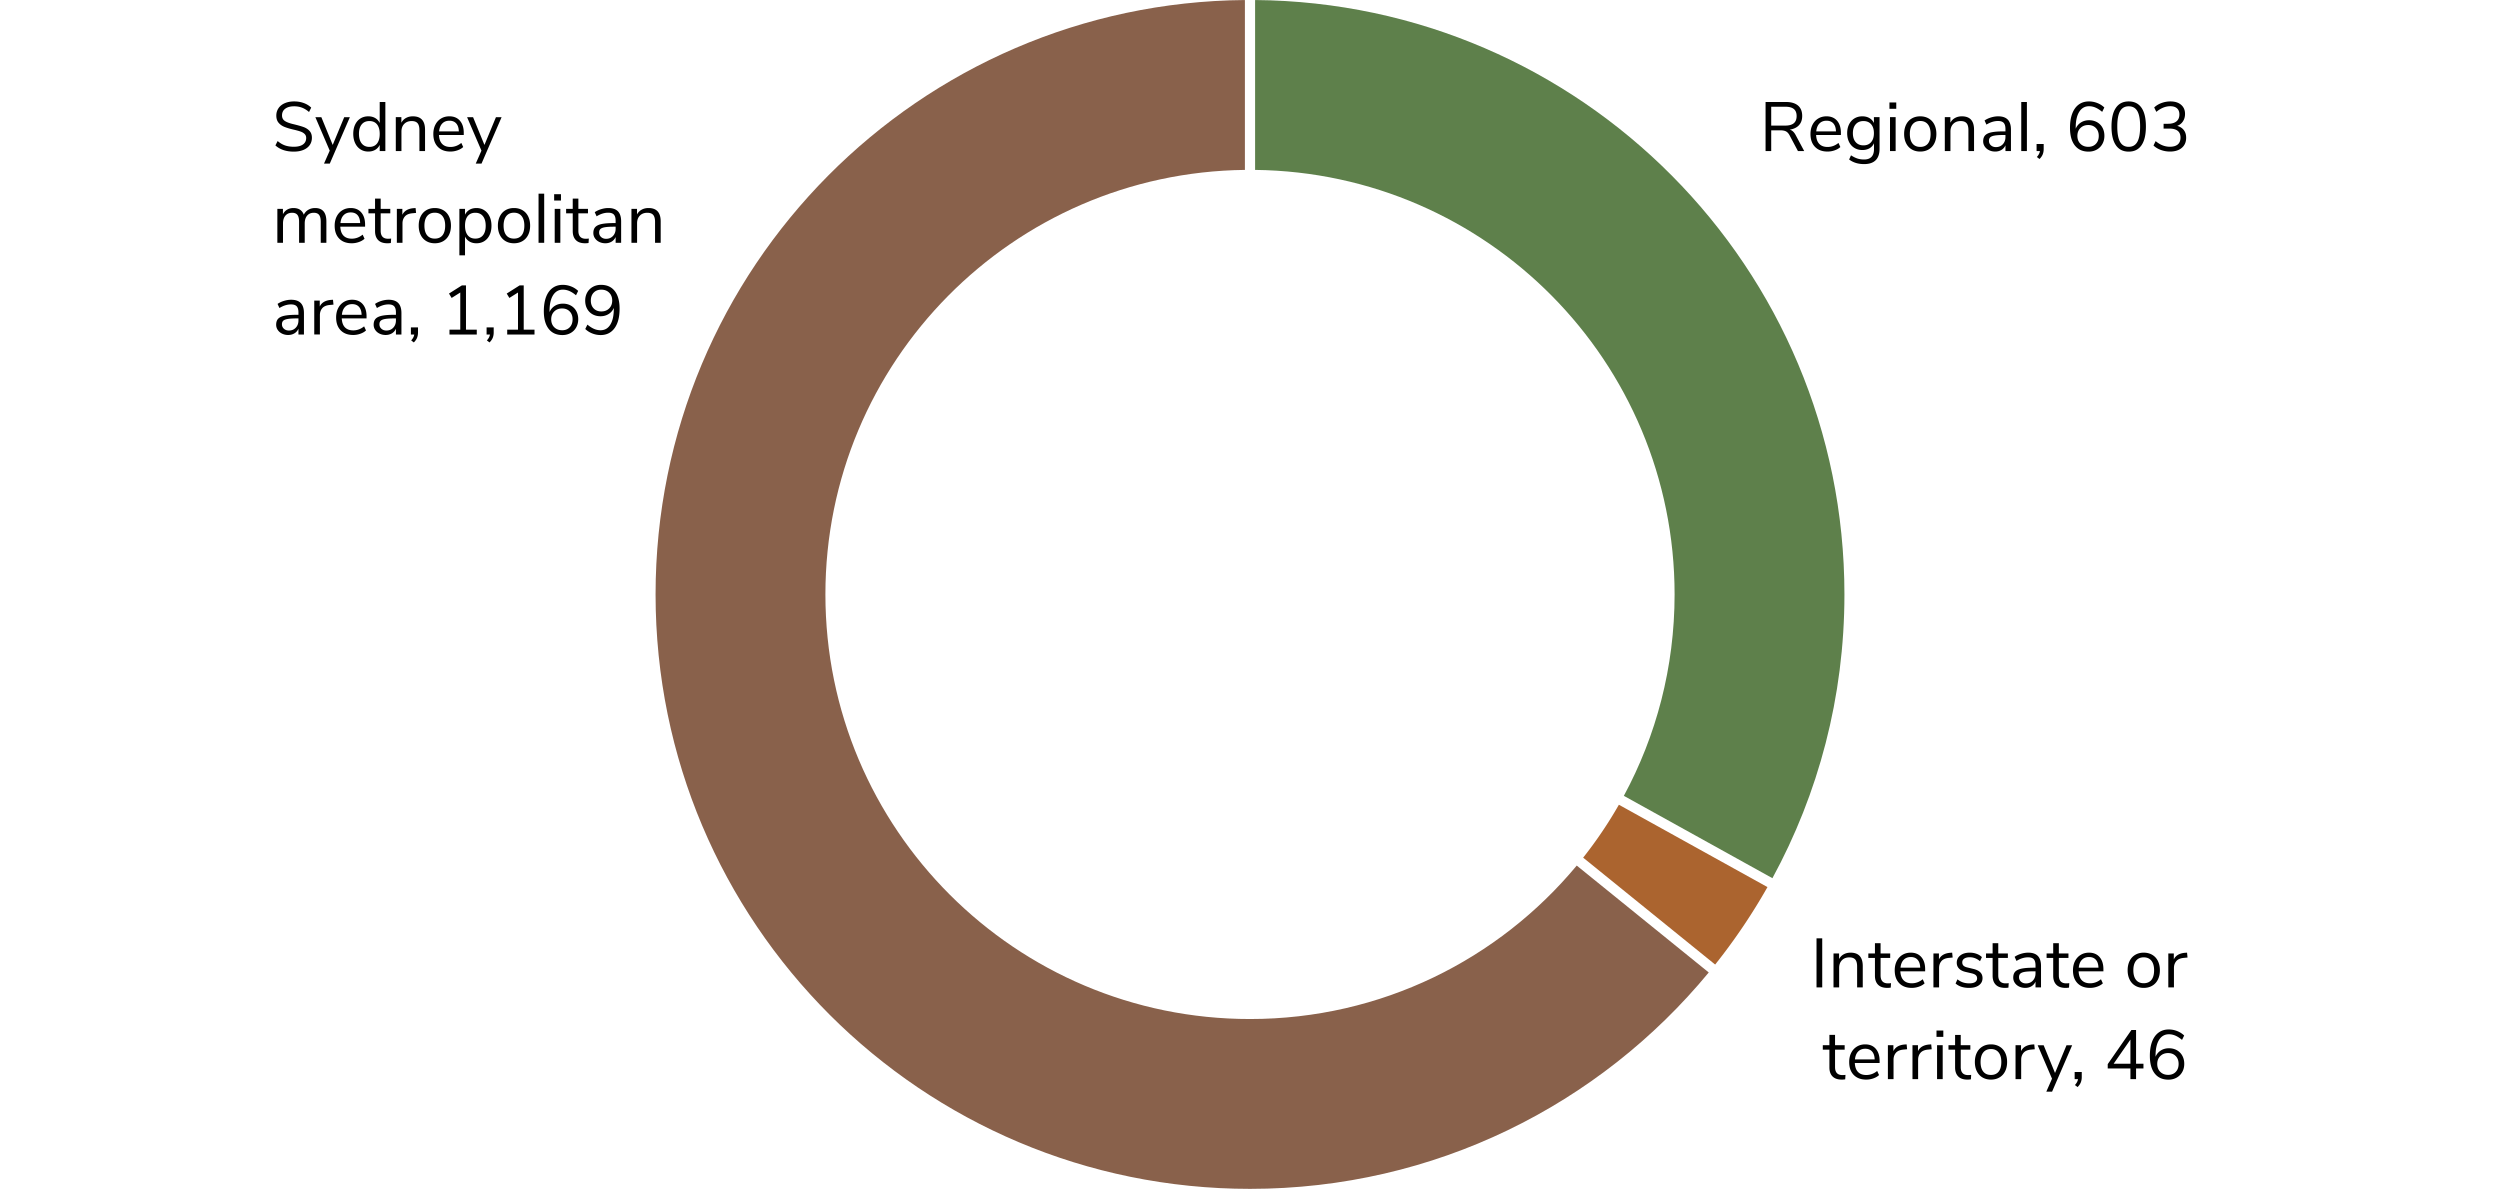 <svg xmlns="http://www.w3.org/2000/svg" viewBox="0 0 1472 700"><path fill="#89614b" d="M928.383 509.649C882.526 564.848 813.371 600 736 600c-138.071 0-250-111.929-250-250 0-137.068 110.313-248.352 247-249.962V.019C541.082 1.631 386 157.702 386 350c0 193.3 156.7 350 350 350 108.75 0 205.916-49.599 270.11-127.409l-77.727-62.942Z"/><path fill="#ab642f" d="M953.205 473.829a250.571 250.571 0 0 1-21.044 31.16l77.723 62.939a350.723 350.723 0 0 0 30.802-45.608l-87.48-48.491Z"/><path fill="#5e804b" d="M739 100.038C875.687 101.648 986 212.932 986 350c0 42.916-10.828 83.297-29.882 118.583l87.48 48.49C1070.626 467.423 1086 410.51 1086 350 1086 157.702 930.918 1.631 739 .019v100.019Z"/><path d="M1069.567 552.477h3.363v28.904h-3.363v-28.904Zm27.224 16.358v12.546h-3.32V569.04c0-1.858-.364-3.212-1.087-4.06-.725-.846-1.88-1.27-3.465-1.27-1.831 0-3.294.56-4.387 1.68-1.094 1.122-1.64 2.64-1.64 4.551v11.44h-3.32v-19.967h3.28v3.28c.656-1.23 1.57-2.167 2.747-2.81 1.174-.64 2.513-.962 4.017-.962 4.783 0 7.175 2.639 7.175 7.913Zm16.646 10.045-.165 2.624c-.628.11-1.311.164-2.05.164-2.405 0-4.216-.629-5.432-1.887-1.216-1.256-1.824-3.006-1.824-5.248v-10.495h-3.895v-2.624h3.895v-6.068h3.321v6.068h5.658v2.624h-5.658v10.25c0 3.144 1.448 4.715 4.346 4.715.6 0 1.202-.041 1.804-.123Zm20.09-6.97h-14.596c.109 2.323.738 4.08 1.885 5.268 1.149 1.19 2.775 1.784 4.88 1.784 2.323 0 4.454-.792 6.396-2.378l1.107 2.419c-.875.82-1.996 1.47-3.362 1.947-1.367.478-2.76.718-4.182.718-3.116 0-5.57-.916-7.36-2.747s-2.685-4.36-2.685-7.585c0-2.05.396-3.86 1.189-5.433.793-1.571 1.906-2.794 3.342-3.669 1.434-.875 3.067-1.312 4.899-1.312 2.65 0 4.729.868 6.231 2.603 1.503 1.737 2.256 4.121 2.256 7.155v1.23Zm-12.65-6.765c-1.05 1.093-1.673 2.638-1.864 4.632h11.603c-.055-2.021-.56-3.572-1.517-4.652s-2.296-1.62-4.018-1.62c-1.75 0-3.15.547-4.203 1.64Zm28.845-1.353-2.174.205c-2.05.191-3.532.834-4.448 1.927-.916 1.094-1.373 2.447-1.373 4.058v11.399h-3.322v-19.967h3.24v3.484c1.12-2.322 3.32-3.62 6.6-3.894l1.19-.082.287 2.87Zm1.722 15.293 1.107-2.46c1.066.848 2.152 1.455 3.26 1.824 1.106.37 2.357.554 3.75.554 1.477 0 2.604-.253 3.383-.759s1.17-1.236 1.17-2.193c0-.793-.261-1.421-.78-1.886-.52-.465-1.38-.833-2.583-1.107l-3.362-.779c-1.696-.383-2.993-1.039-3.895-1.968-.902-.93-1.353-2.077-1.353-3.444 0-1.777.697-3.212 2.09-4.305 1.395-1.093 3.253-1.64 5.577-1.64 1.394 0 2.72.225 3.977.676 1.257.45 2.31 1.101 3.156 1.948l-1.106 2.419c-1.832-1.559-3.84-2.337-6.027-2.337-1.394 0-2.48.267-3.26.8-.778.533-1.168 1.277-1.168 2.234 0 .793.24 1.428.718 1.906.477.479 1.25.84 2.316 1.086l3.402.82c1.86.438 3.24 1.102 4.142 1.989.902.889 1.353 2.044 1.353 3.465 0 1.75-.705 3.143-2.112 4.181-1.408 1.04-3.328 1.559-5.76 1.559-3.362 0-6.027-.861-7.995-2.583Zm31.283-.205-.165 2.624c-.628.11-1.311.164-2.05.164-2.405 0-4.216-.629-5.432-1.887-1.216-1.256-1.824-3.006-1.824-5.248v-10.495h-3.895v-2.624h3.895v-6.068h3.321v6.068h5.658v2.624h-5.658v10.25c0 3.144 1.448 4.715 4.346 4.715.6 0 1.202-.041 1.804-.123Zm17.159-16.01c1.243 1.298 1.865 3.273 1.865 5.924v12.587h-3.24v-3.402c-.519 1.174-1.31 2.083-2.377 2.726-1.066.642-2.296.963-3.69.963-1.285 0-2.467-.26-3.547-.78-1.08-.518-1.934-1.242-2.562-2.172a5.367 5.367 0 0 1-.943-3.075c0-1.502.382-2.672 1.148-3.506.765-.833 2.023-1.435 3.772-1.803 1.749-.37 4.182-.555 7.298-.555h.902v-1.352c0-1.667-.342-2.876-1.025-3.628-.683-.752-1.79-1.128-3.321-1.128-2.296 0-4.58.71-6.847 2.132l-1.107-2.42c1.038-.736 2.289-1.332 3.752-1.783 1.462-.45 2.876-.676 4.243-.676 2.542 0 4.435.65 5.679 1.947Zm-2.952 14.513c1.051-1.107 1.578-2.534 1.578-4.284v-1.189h-.739c-2.405 0-4.236.102-5.493.307-1.258.205-2.153.548-2.685 1.025-.533.479-.8 1.183-.8 2.112 0 1.066.39 1.947 1.169 2.644.778.697 1.756 1.046 2.93 1.046 1.641 0 2.987-.554 4.04-1.661Zm21.462 1.497-.164 2.624c-.628.11-1.311.164-2.05.164-2.405 0-4.216-.629-5.432-1.887-1.216-1.256-1.824-3.006-1.824-5.248v-10.495h-3.895v-2.624h3.895v-6.068h3.321v6.068h5.658v2.624h-5.658v10.25c0 3.144 1.448 4.715 4.346 4.715.6 0 1.202-.041 1.803-.123Zm20.09-6.97h-14.595c.108 2.323.737 4.08 1.885 5.268 1.149 1.19 2.774 1.784 4.88 1.784 2.323 0 4.454-.792 6.396-2.378l1.106 2.419c-.875.82-1.995 1.47-3.362 1.947-1.366.478-2.76.718-4.182.718-3.116 0-5.57-.916-7.36-2.747s-2.685-4.36-2.685-7.585c0-2.05.396-3.86 1.19-5.433.792-1.571 1.906-2.794 3.34-3.669 1.436-.875 3.069-1.312 4.9-1.312 2.651 0 4.729.868 6.232 2.603 1.503 1.737 2.255 4.121 2.255 7.155v1.23Zm-12.648-6.765c-1.053 1.093-1.675 2.638-1.865 4.632h11.602c-.054-2.021-.56-3.572-1.516-4.652-.957-1.08-2.296-1.62-4.019-1.62-1.749 0-3.15.547-4.202 1.64Zm31.405 15.251c-1.434-.846-2.542-2.056-3.32-3.627-.78-1.572-1.17-3.396-1.17-5.474 0-2.077.39-3.901 1.17-5.474.778-1.571 1.886-2.78 3.32-3.628 1.436-.847 3.096-1.271 4.982-1.271 1.886 0 3.552.424 5.002 1.271s2.562 2.057 3.341 3.628c.78 1.573 1.17 3.397 1.17 5.474 0 2.078-.39 3.902-1.17 5.474s-1.892 2.78-3.341 3.627c-1.45.848-3.116 1.272-5.002 1.272-1.886 0-3.546-.424-4.982-1.272Zm9.513-3.423c1.052-1.297 1.578-3.19 1.578-5.678 0-2.433-.533-4.312-1.599-5.638-1.066-1.325-2.57-1.988-4.51-1.988s-3.444.663-4.51 1.988c-1.067 1.326-1.599 3.205-1.599 5.638 0 2.46.526 4.346 1.578 5.658 1.052 1.312 2.563 1.968 4.53 1.968 1.97 0 3.48-.65 4.532-1.948Zm21.258-13.181-2.173.205c-2.05.191-3.533.834-4.448 1.927-.916 1.094-1.374 2.447-1.374 4.058v11.399h-3.32v-19.967h3.238v3.484c1.12-2.322 3.32-3.62 6.601-3.894l1.189-.082.287 2.87Zm-201.39 69.088-.164 2.624c-.629.11-1.312.164-2.05.164-2.405 0-4.217-.629-5.432-1.887-1.216-1.256-1.825-3.006-1.825-5.248v-10.495h-3.894v-2.624h3.894v-6.068h3.322v6.068h5.658v2.624h-5.658v10.25c0 3.144 1.448 4.715 4.345 4.715.6 0 1.202-.041 1.804-.123Zm20.09-6.97h-14.596c.11 2.323.738 4.08 1.886 5.268 1.148 1.19 2.774 1.784 4.88 1.784 2.322 0 4.454-.792 6.395-2.378l1.108 2.419c-.875.82-1.996 1.47-3.363 1.947-1.367.478-2.76.718-4.181.718-3.116 0-5.57-.916-7.36-2.747s-2.685-4.36-2.685-7.585c0-2.05.395-3.86 1.188-5.433.793-1.571 1.907-2.794 3.342-3.669s3.068-1.312 4.9-1.312c2.65 0 4.728.868 6.231 2.603 1.503 1.737 2.256 4.121 2.256 7.155v1.23Zm-12.649-6.765c-1.051 1.093-1.673 2.638-1.865 4.632h11.604c-.056-2.021-.56-3.572-1.518-4.652s-2.296-1.62-4.017-1.62c-1.75 0-3.15.547-4.204 1.64Zm28.844-1.353-2.174.205c-2.05.191-3.532.834-4.448 1.927-.916 1.094-1.373 2.447-1.373 4.058v11.399h-3.321v-19.967h3.239v3.484c1.12-2.322 3.32-3.62 6.6-3.894l1.19-.082.287 2.87Zm14.473 0-2.173.205c-2.05.191-3.533.834-4.448 1.927-.916 1.094-1.374 2.447-1.374 4.058v11.399h-3.32v-19.967h3.238v3.484c1.12-2.322 3.321-3.62 6.601-3.894l1.189-.082.287 2.87Zm6.847-11.03v3.732h-4.018v-3.731h4.018Zm-3.69 8.652h3.32v19.967h-3.32v-19.967Zm20.089 17.466-.164 2.624c-.629.11-1.312.164-2.05.164-2.405 0-4.217-.629-5.433-1.887-1.215-1.256-1.824-3.006-1.824-5.248v-10.495h-3.894v-2.624h3.894v-6.068h3.322v6.068h5.658v2.624h-5.658v10.25c0 3.144 1.448 4.715 4.345 4.715.6 0 1.202-.041 1.804-.123Zm6.663 1.516c-1.436-.846-2.542-2.056-3.321-3.627s-1.168-3.396-1.168-5.474c0-2.077.388-3.901 1.168-5.474.779-1.571 1.885-2.78 3.321-3.628 1.435-.847 3.096-1.271 4.981-1.271s3.553.424 5.002 1.271c1.449.848 2.563 2.057 3.342 3.628.779 1.573 1.168 3.397 1.168 5.474 0 2.078-.39 3.902-1.168 5.474-.78 1.57-1.893 2.78-3.342 3.627-1.449.848-3.116 1.272-5.002 1.272s-3.546-.424-4.981-1.272Zm9.512-3.423c1.051-1.297 1.578-3.19 1.578-5.678 0-2.433-.532-4.312-1.599-5.638-1.066-1.325-2.57-1.988-4.51-1.988s-3.444.663-4.51 1.988c-1.066 1.326-1.599 3.205-1.599 5.638 0 2.46.526 4.346 1.58 5.658 1.05 1.312 2.562 1.968 4.53 1.968s3.477-.65 4.53-1.948Zm21.259-13.181-2.174.205c-2.05.191-3.533.834-4.449 1.927-.916 1.094-1.373 2.447-1.373 4.058v11.399h-3.32v-19.967h3.238v3.484c1.12-2.322 3.32-3.62 6.601-3.894l1.19-.082.287 2.87Zm22.016-2.337-11.808 27.306h-3.403l3.362-7.626-8.446-19.68h3.526l6.683 16.318 6.765-16.318h3.321Zm5.658 15.744v2.951c0 1.149-.184 2.194-.553 3.137s-1.005 1.865-1.907 2.768l-1.558-1.19c1.066-1.175 1.667-2.336 1.803-3.484h-1.967v-4.182h4.182Zm36.326-2.092h-4.347v6.274h-3.32v-6.274h-13.367v-2.54l13.94-20.09h2.747v19.843h4.347v2.787Zm-7.667-2.787v-14.227l-9.881 14.227h9.88Zm27.346-7.955a8.11 8.11 0 0 1 3.197 3.24c.766 1.394 1.149 2.993 1.149 4.797 0 1.777-.397 3.375-1.19 4.797s-1.899 2.529-3.32 3.32c-1.422.794-3.02 1.19-4.797 1.19-3.499 0-6.198-1.216-8.097-3.648-1.9-2.434-2.85-5.905-2.85-10.415 0-3.252.443-6.04 1.332-8.365.889-2.322 2.166-4.092 3.834-5.308 1.667-1.217 3.662-1.825 5.986-1.825 1.666 0 3.293.307 4.88.922a12.585 12.585 0 0 1 4.18 2.645l-1.27 2.583c-1.367-1.148-2.672-1.988-3.916-2.522a9.545 9.545 0 0 0-3.793-.8c-2.487 0-4.42 1.102-5.8 3.301-1.381 2.202-2.07 5.31-2.07 9.328v.615a7.766 7.766 0 0 1 3.033-3.65c1.394-.901 3.006-1.352 4.837-1.352 1.75 0 3.308.384 4.675 1.147Zm-.656 12.752c1.12-1.176 1.68-2.733 1.68-4.674 0-1.914-.567-3.458-1.7-4.632-1.135-1.176-2.631-1.764-4.49-1.764-1.887 0-3.424.595-4.613 1.783-1.189 1.19-1.783 2.727-1.783 4.613 0 1.913.594 3.464 1.783 4.653 1.19 1.19 2.74 1.784 4.654 1.784 1.859 0 3.348-.587 4.469-1.763ZM1062.322 88.952h-3.69l-4.92-9.266c-.602-1.12-1.306-1.892-2.111-2.317-.807-.423-1.907-.635-3.301-.635h-5.411v12.218h-3.322V60.047h11.89c3.144 0 5.542.697 7.195 2.092 1.655 1.393 2.48 3.443 2.48 6.15 0 2.24-.634 4.052-1.905 5.432-1.27 1.38-3.082 2.248-5.433 2.603a4.858 4.858 0 0 1 1.948 1.108c.56.52 1.072 1.215 1.537 2.09l5.043 9.43Zm-11.152-15.006c2.241 0 3.916-.464 5.022-1.393 1.108-.93 1.662-2.338 1.662-4.224 0-1.858-.548-3.24-1.641-4.141-1.093-.902-2.775-1.353-5.043-1.353h-8.281v11.111h8.28Zm32.759 5.534h-14.596c.108 2.325.737 4.08 1.886 5.27 1.148 1.188 2.773 1.783 4.879 1.783 2.323 0 4.455-.793 6.396-2.378l1.107 2.42c-.875.82-1.996 1.469-3.363 1.946-1.366.479-2.76.718-4.181.718-3.117 0-5.57-.915-7.36-2.747-1.79-1.83-2.685-4.36-2.685-7.585 0-2.05.395-3.86 1.19-5.432.791-1.572 1.905-2.795 3.34-3.67 1.436-.874 3.068-1.312 4.9-1.312 2.65 0 4.728.868 6.232 2.604 1.503 1.735 2.255 4.12 2.255 7.154v1.23Zm-12.649-6.763c-1.052 1.093-1.675 2.637-1.865 4.633h11.603c-.055-2.024-.561-3.575-1.517-4.655-.957-1.079-2.296-1.619-4.019-1.619-1.749 0-3.15.547-4.202 1.64Zm35.404-3.732V87.6c0 2.978-.766 5.226-2.296 6.744-1.532 1.517-3.8 2.275-6.806 2.275-3.499 0-6.437-.902-8.815-2.706l1.107-2.46c1.339.875 2.596 1.503 3.772 1.887 1.174.382 2.487.573 3.936.573 1.912 0 3.361-.513 4.346-1.538.984-1.024 1.475-2.521 1.475-4.488V84.36c-.573 1.285-1.455 2.269-2.644 2.953-1.189.683-2.59 1.024-4.202 1.024-1.75 0-3.301-.41-4.654-1.23-1.353-.82-2.405-1.982-3.157-3.485s-1.127-3.24-1.127-5.207.375-3.703 1.127-5.207c.752-1.503 1.804-2.665 3.157-3.485 1.353-.82 2.904-1.23 4.654-1.23 1.585 0 2.965.343 4.14 1.025 1.176.683 2.064 1.654 2.665 2.912v-3.445h3.322Zm-4.961 14.699c1.092-1.272 1.64-3.028 1.64-5.269 0-2.214-.54-3.956-1.62-5.228-1.08-1.271-2.59-1.906-4.53-1.906-1.942 0-3.465.635-4.571 1.906-1.108 1.272-1.662 3.014-1.662 5.228 0 2.241.554 3.997 1.662 5.269 1.106 1.271 2.63 1.906 4.57 1.906 1.914 0 3.417-.635 4.51-1.906Zm14.8-23.35v3.73h-4.017v-3.73h4.017Zm-3.689 8.651h3.32v19.967h-3.32V68.985Zm12.812 18.984c-1.435-.848-2.542-2.057-3.32-3.63-.78-1.571-1.17-3.396-1.17-5.473s.39-3.901 1.17-5.473c.778-1.572 1.885-2.782 3.32-3.63 1.435-.845 3.095-1.27 4.981-1.27 1.887 0 3.553.425 5.002 1.27 1.45.848 2.562 2.058 3.342 3.63.779 1.572 1.169 3.396 1.169 5.473s-.39 3.902-1.17 5.474-1.892 2.781-3.341 3.629-3.115 1.27-5.002 1.27c-1.886 0-3.546-.423-4.981-1.27Zm9.512-3.424c1.052-1.299 1.578-3.191 1.578-5.679 0-2.432-.533-4.311-1.598-5.637-1.067-1.326-2.57-1.989-4.511-1.989s-3.443.663-4.51 1.989c-1.066 1.326-1.598 3.205-1.598 5.637 0 2.46.525 4.346 1.578 5.657 1.051 1.313 2.562 1.97 4.53 1.97 1.969 0 3.478-.65 4.531-1.948Zm27.162-8.139v12.546H1159v-12.34c0-1.86-.362-3.212-1.086-4.06-.725-.847-1.88-1.27-3.465-1.27-1.832 0-3.294.56-4.386 1.68-1.094 1.121-1.641 2.638-1.641 4.552v11.438h-3.32V68.985h3.279v3.28c.656-1.23 1.571-2.165 2.747-2.808 1.175-.643 2.515-.964 4.019-.964 4.782 0 7.174 2.638 7.174 7.913Zm19.865-5.966c1.243 1.3 1.865 3.275 1.865 5.925v12.587h-3.24V85.55c-.519 1.176-1.311 2.085-2.377 2.726-1.066.643-2.296.964-3.69.964-1.285 0-2.468-.26-3.547-.779-1.08-.519-1.934-1.243-2.562-2.173a5.367 5.367 0 0 1-.944-3.075c0-1.503.383-2.671 1.149-3.505.765-.834 2.022-1.436 3.771-1.805s4.183-.552 7.3-.552h.9v-1.354c0-1.667-.341-2.877-1.024-3.629-.683-.75-1.79-1.127-3.321-1.127-2.296 0-4.58.711-6.847 2.132l-1.107-2.419c1.038-.738 2.289-1.332 3.752-1.783 1.462-.451 2.876-.677 4.243-.677 2.542 0 4.434.65 5.679 1.947Zm-2.953 14.515c1.052-1.107 1.579-2.535 1.579-4.285v-1.19h-.739c-2.405 0-4.236.104-5.493.31-1.258.204-2.153.546-2.685 1.023-.534.479-.8 1.183-.8 2.113 0 1.065.39 1.947 1.169 2.644.778.697 1.756 1.045 2.93 1.045 1.641 0 2.987-.553 4.04-1.66Zm10.886-24.908h3.32v28.905h-3.32V60.047Zm13.201 24.723v2.953c0 1.147-.184 2.193-.553 3.136-.37.943-1.004 1.866-1.907 2.767l-1.557-1.189c1.065-1.175 1.667-2.337 1.803-3.485h-1.967V84.77h4.181Zm31.406-12.832a8.113 8.113 0 0 1 3.198 3.238c.765 1.394 1.147 2.993 1.147 4.797 0 1.777-.396 3.377-1.188 4.797-.793 1.421-1.9 2.529-3.321 3.322s-3.021 1.188-4.797 1.188c-3.5 0-6.199-1.216-8.098-3.65-1.9-2.43-2.85-5.903-2.85-10.413 0-3.252.445-6.04 1.333-8.363.888-2.324 2.166-4.094 3.833-5.311 1.667-1.215 3.664-1.824 5.987-1.824a13.4 13.4 0 0 1 4.879.923 12.6 12.6 0 0 1 4.181 2.644l-1.27 2.583c-1.367-1.148-2.672-1.988-3.916-2.521a9.539 9.539 0 0 0-3.792-.8c-2.488 0-4.422 1.1-5.802 3.3s-2.07 5.31-2.07 9.328v.615a7.761 7.761 0 0 1 3.034-3.648c1.393-.903 3.006-1.354 4.838-1.354 1.749 0 3.306.383 4.674 1.148Zm-.657 12.75c1.121-1.174 1.682-2.733 1.682-4.674 0-1.912-.567-3.457-1.702-4.633-1.134-1.175-2.631-1.763-4.49-1.763-1.885 0-3.423.595-4.612 1.784-1.19 1.189-1.783 2.726-1.783 4.612 0 1.914.594 3.465 1.783 4.654 1.189 1.188 2.74 1.783 4.654 1.783 1.858 0 3.347-.588 4.468-1.764Zm11.768.82c-1.722-2.514-2.583-6.177-2.583-10.988 0-4.838.861-8.514 2.583-11.029s4.236-3.772 7.544-3.772c3.307 0 5.822 1.25 7.544 3.752s2.583 6.17 2.583 11.008c0 4.838-.861 8.515-2.583 11.029-1.722 2.515-4.237 3.772-7.544 3.772-3.308 0-5.822-1.257-7.544-3.772Zm12.628-1.968c1.093-1.94 1.64-4.96 1.64-9.061 0-4.127-.54-7.14-1.62-9.04-1.08-1.9-2.78-2.85-5.104-2.85-2.296 0-3.991.958-5.084 2.87-1.094 1.914-1.64 4.92-1.64 9.02s.546 7.12 1.64 9.061c1.093 1.941 2.788 2.911 5.084 2.911s3.99-.97 5.084-2.911Zm27.388-6.908c.902 1.188 1.352 2.685 1.352 4.49 0 2.515-.854 4.495-2.562 5.944s-4.025 2.173-6.95 2.173c-1.859 0-3.649-.313-5.37-.942s-3.172-1.504-4.346-2.625l1.27-2.582c2.624 2.213 5.412 3.32 8.364 3.32 2.05 0 3.609-.457 4.674-1.373 1.067-.916 1.6-2.262 1.6-4.039 0-3.525-2.214-5.289-6.643-5.289h-3.32v-2.828h2.664c2.133 0 3.772-.473 4.92-1.415 1.148-.944 1.723-2.303 1.723-4.08 0-1.558-.465-2.753-1.395-3.587-.929-.834-2.255-1.25-3.977-1.25-2.788 0-5.521 1.106-8.2 3.32l-1.27-2.583c1.175-1.12 2.61-1.995 4.304-2.624a15.076 15.076 0 0 1 5.29-.943c2.624 0 4.708.664 6.252 1.988 1.543 1.326 2.317 3.11 2.317 5.352 0 1.667-.404 3.123-1.21 4.366-.807 1.244-1.934 2.138-3.383 2.685 1.695.492 2.993 1.333 3.896 2.522ZM162.156 85.63l1.312-2.582c1.42 1.203 2.877 2.063 4.367 2.582 1.49.52 3.219.78 5.186.78 2.323 0 4.114-.452 5.372-1.354 1.256-.902 1.885-2.172 1.885-3.813 0-.957-.3-1.735-.902-2.337-.602-.6-1.394-1.079-2.378-1.434-.983-.356-2.31-.725-3.977-1.108-2.242-.52-4.08-1.066-5.514-1.64-1.436-.574-2.598-1.394-3.486-2.46-.888-1.066-1.332-2.46-1.332-4.182 0-1.64.431-3.095 1.291-4.366.862-1.272 2.091-2.256 3.69-2.952 1.6-.697 3.451-1.046 5.557-1.046 1.994 0 3.86.314 5.595.943 1.737.629 3.205 1.531 4.408 2.706l-1.271 2.583c-1.367-1.175-2.754-2.03-4.161-2.562-1.408-.534-2.932-.8-4.571-.8-2.243 0-3.998.472-5.269 1.415-1.271.943-1.907 2.262-1.907 3.956 0 1.45.56 2.542 1.681 3.28 1.12.739 2.815 1.367 5.084 1.886 2.487.602 4.442 1.155 5.864 1.661 1.42.506 2.603 1.264 3.546 2.276.943 1.011 1.415 2.364 1.415 4.058 0 1.64-.431 3.075-1.292 4.305-.862 1.23-2.098 2.18-3.71 2.85-1.614.67-3.5 1.004-5.659 1.004-4.51 0-8.118-1.216-10.824-3.65Zm43.83-16.605-11.81 27.306h-3.402l3.362-7.626-8.446-19.68h3.526l6.683 16.318 6.765-16.318h3.321Zm20.909-8.98v28.906h-3.322v-3.65c-.601 1.259-1.482 2.23-2.644 2.913-1.162.682-2.522 1.024-4.08 1.024-1.748 0-3.293-.436-4.632-1.311-1.34-.875-2.378-2.098-3.116-3.67s-1.107-3.397-1.107-5.474c0-2.05.368-3.854 1.107-5.412s1.776-2.76 3.116-3.608c1.339-.846 2.884-1.27 4.633-1.27 1.557 0 2.917.342 4.079 1.024 1.162.683 2.043 1.654 2.644 2.912V60.047h3.322Zm-4.9 24.458c1.052-1.326 1.578-3.205 1.578-5.638s-.526-4.305-1.578-5.617c-1.053-1.311-2.549-1.968-4.49-1.968-1.94 0-3.45.656-4.53 1.968-1.08 1.312-1.62 3.157-1.62 5.535 0 2.433.54 4.325 1.62 5.679 1.08 1.352 2.59 2.03 4.53 2.03 1.941 0 3.437-.663 4.49-1.99Zm28.269-8.098v12.546h-3.32v-12.34c0-1.86-.364-3.212-1.088-4.06-.724-.847-1.88-1.27-3.464-1.27-1.831 0-3.294.56-4.387 1.68-1.094 1.121-1.64 2.638-1.64 4.552v11.438h-3.321V68.985h3.28v3.28c.656-1.23 1.572-2.165 2.747-2.808 1.175-.643 2.514-.964 4.018-.964 4.783 0 7.175 2.638 7.175 7.913Zm22.797 3.074h-14.597c.11 2.325.738 4.08 1.886 5.27 1.148 1.188 2.774 1.783 4.88 1.783 2.322 0 4.454-.793 6.395-2.378l1.107 2.42c-.875.82-1.996 1.469-3.362 1.946-1.367.479-2.76.718-4.182.718-3.116 0-5.57-.915-7.36-2.747-1.79-1.83-2.684-4.36-2.684-7.585 0-2.05.395-3.86 1.188-5.432.793-1.572 1.906-2.795 3.342-3.67 1.434-.874 3.067-1.312 4.9-1.312 2.65 0 4.728.868 6.23 2.604s2.257 4.12 2.257 7.154v1.23Zm-12.65-6.763c-1.052 1.093-1.674 2.637-1.865 4.633h11.603c-.055-2.024-.56-3.575-1.517-4.655-.957-1.079-2.296-1.619-4.018-1.619-1.75 0-3.15.547-4.203 1.64Zm34.912-3.69-11.808 27.305h-3.403l3.362-7.626-8.446-19.68h3.526l6.683 16.318 6.765-16.318h3.321Zm-103.155 61.38v12.545h-3.32V130.57c0-1.83-.323-3.17-.964-4.017-.643-.848-1.675-1.272-3.096-1.272-1.667 0-2.98.56-3.935 1.68-.957 1.122-1.436 2.652-1.436 4.594v11.397h-3.32V130.57c0-1.858-.328-3.205-.985-4.039-.656-.833-1.695-1.25-3.116-1.25-1.667 0-2.98.56-3.935 1.68-.957 1.122-1.436 2.652-1.436 4.594v11.397h-3.32v-19.967h3.279v3.158c.602-1.176 1.436-2.078 2.501-2.707 1.066-.628 2.296-.943 3.69-.943 3.088 0 5.125 1.312 6.109 3.937a6.477 6.477 0 0 1 2.624-2.89c1.176-.698 2.514-1.047 4.018-1.047 4.428 0 6.642 2.638 6.642 7.913Zm22.796 3.073h-14.596c.109 2.325.737 4.08 1.886 5.27 1.148 1.188 2.773 1.783 4.879 1.783 2.323 0 4.455-.793 6.396-2.378l1.107 2.42c-.875.82-1.995 1.469-3.363 1.946-1.366.479-2.76.718-4.181.718-3.116 0-5.57-.915-7.36-2.747-1.79-1.83-2.685-4.36-2.685-7.585 0-2.05.395-3.86 1.19-5.432.791-1.572 1.906-2.795 3.34-3.67 1.436-.874 3.069-1.312 4.9-1.312 2.65 0 4.728.868 6.232 2.604 1.503 1.735 2.255 4.12 2.255 7.154v1.23Zm-12.649-6.763c-1.052 1.093-1.674 2.637-1.865 4.633h11.603c-.055-2.024-.56-3.575-1.517-4.655-.957-1.079-2.296-1.619-4.018-1.619-1.75 0-3.15.547-4.203 1.64Zm27.983 13.734-.164 2.624c-.63.109-1.313.164-2.05.164-2.405 0-4.217-.628-5.433-1.885-1.216-1.258-1.824-3.007-1.824-5.249V125.61h-3.895v-2.624h3.895v-6.068h3.32v6.068h5.659v2.624h-5.659v10.25c0 3.144 1.45 4.715 4.347 4.715.6 0 1.202-.04 1.804-.123Zm14.678-15.088-2.173.205c-2.05.192-3.533.834-4.449 1.927-.916 1.094-1.374 2.446-1.374 4.06v11.397h-3.32v-19.967h3.238v3.486c1.122-2.324 3.322-3.622 6.602-3.896l1.188-.082.288 2.87Zm6.047 16.606c-1.435-.848-2.542-2.057-3.32-3.63s-1.169-3.396-1.169-5.473.389-3.901 1.168-5.473c.78-1.572 1.886-2.782 3.321-3.63 1.435-.845 3.096-1.27 4.982-1.27s3.553.425 5.002 1.27c1.448.848 2.562 2.058 3.342 3.63.778 1.572 1.168 3.396 1.168 5.473s-.39 3.902-1.168 5.474c-.78 1.572-1.894 2.781-3.342 3.629-1.45.847-3.116 1.27-5.002 1.27s-3.547-.423-4.982-1.27Zm9.512-3.424c1.052-1.299 1.578-3.191 1.578-5.679 0-2.432-.532-4.311-1.598-5.637-1.067-1.326-2.57-1.989-4.51-1.989-1.942 0-3.444.663-4.51 1.989-1.066 1.326-1.6 3.205-1.6 5.637 0 2.46.527 4.346 1.58 5.657 1.051 1.313 2.562 1.97 4.53 1.97s3.477-.65 4.53-1.948Zm24.62-14.74c1.34.875 2.378 2.098 3.116 3.67.739 1.572 1.108 3.396 1.108 5.473s-.37 3.889-1.108 5.433c-.738 1.545-1.769 2.74-3.095 3.588s-2.877 1.27-4.654 1.27c-1.557 0-2.918-.342-4.079-1.024-1.162-.684-2.044-1.654-2.644-2.912v11.029h-3.321v-27.347h3.32v3.445c.601-1.258 1.483-2.229 2.645-2.912 1.161-.682 2.522-1.025 4.08-1.025 1.748 0 3.293.438 4.632 1.312Zm-.778 14.718c1.065-1.311 1.599-3.17 1.599-5.575s-.534-4.284-1.599-5.637c-1.066-1.354-2.57-2.03-4.51-2.03s-3.438.656-4.49 1.968c-1.053 1.312-1.578 3.185-1.578 5.617s.525 4.312 1.578 5.638c1.052 1.326 2.549 1.988 4.49 1.988s3.444-.656 4.51-1.969Zm13.263 3.446c-1.436-.848-2.542-2.057-3.322-3.63s-1.168-3.396-1.168-5.473.39-3.901 1.168-5.473c.78-1.572 1.886-2.782 3.322-3.63 1.434-.845 3.095-1.27 4.981-1.27s3.553.425 5.002 1.27c1.448.848 2.563 2.058 3.342 3.63.778 1.572 1.168 3.396 1.168 5.473s-.39 3.902-1.168 5.474c-.78 1.572-1.894 2.781-3.342 3.629-1.45.847-3.116 1.27-5.002 1.27s-3.547-.423-4.981-1.27Zm9.511-3.424c1.052-1.299 1.578-3.191 1.578-5.679 0-2.432-.532-4.311-1.598-5.637-1.067-1.326-2.57-1.989-4.51-1.989-1.941 0-3.444.663-4.51 1.989-1.066 1.326-1.6 3.205-1.6 5.637 0 2.46.527 4.346 1.58 5.657 1.052 1.313 2.562 1.97 4.53 1.97s3.478-.65 4.53-1.948Zm9.943-24.498h3.321v28.905h-3.321v-28.905Zm13.202.287v3.73h-4.019v-3.73h4.019Zm-3.69 8.651h3.32v19.967h-3.32v-19.967Zm20.09 17.466-.165 2.624c-.629.109-1.312.164-2.05.164-2.405 0-4.216-.628-5.432-1.885-1.217-1.258-1.824-3.007-1.824-5.249V125.61h-3.896v-2.624h3.896v-6.068h3.32v6.068h5.658v2.624h-5.658v10.25c0 3.144 1.45 4.715 4.347 4.715.6 0 1.202-.04 1.803-.123Zm17.158-16.01c1.243 1.298 1.865 3.274 1.865 5.924v12.587h-3.239v-3.403c-.52 1.176-1.312 2.085-2.377 2.726-1.067.643-2.296.964-3.69.964-1.286 0-2.468-.26-3.548-.779s-1.933-1.243-2.562-2.173a5.367 5.367 0 0 1-.943-3.075c0-1.503.382-2.671 1.148-3.505s2.022-1.436 3.772-1.805 4.182-.552 7.298-.552h.902v-1.354c0-1.667-.342-2.877-1.025-3.629-.684-.75-1.79-1.127-3.321-1.127-2.296 0-4.578.711-6.847 2.132l-1.106-2.419c1.038-.738 2.288-1.332 3.75-1.783 1.463-.451 2.877-.677 4.244-.677 2.542 0 4.434.65 5.679 1.947Zm-2.953 14.514c1.052-1.107 1.58-2.535 1.58-4.285v-1.19h-.739c-2.405 0-4.237.104-5.494.31-1.258.204-2.152.546-2.685 1.023-.534.479-.8 1.183-.8 2.113 0 1.065.39 1.947 1.169 2.644.779.697 1.756 1.045 2.931 1.045 1.64 0 2.987-.553 4.038-1.66Zm28.106-8.549v12.546h-3.32v-12.34c0-1.86-.364-3.212-1.087-4.06-.725-.847-1.88-1.27-3.465-1.27-1.831 0-3.294.56-4.387 1.68-1.094 1.121-1.64 2.638-1.64 4.552v11.438h-3.32v-19.967h3.28v3.28c.656-1.23 1.57-2.165 2.746-2.808 1.175-.643 2.514-.964 4.018-.964 4.783 0 7.175 2.638 7.175 7.913ZM177.1 178.44c1.243 1.3 1.865 3.275 1.865 5.925v12.587h-3.238v-3.403c-.52 1.176-1.313 2.085-2.378 2.726-1.067.643-2.296.964-3.69.964-1.286 0-2.468-.26-3.548-.779s-1.933-1.243-2.562-2.173a5.367 5.367 0 0 1-.943-3.075c0-1.503.382-2.671 1.148-3.505s2.022-1.436 3.772-1.805 4.182-.552 7.298-.552h.903v-1.354c0-1.667-.343-2.877-1.026-3.629-.683-.75-1.79-1.127-3.321-1.127-2.296 0-4.578.711-6.847 2.132l-1.106-2.419c1.038-.738 2.288-1.332 3.75-1.783 1.463-.451 2.877-.677 4.244-.677 2.542 0 4.434.65 5.679 1.947Zm-2.953 14.515c1.052-1.107 1.58-2.535 1.58-4.285v-1.19h-.739c-2.405 0-4.237.104-5.494.31-1.258.204-2.152.546-2.685 1.023-.534.479-.8 1.183-.8 2.113 0 1.065.39 1.947 1.169 2.644.779.697 1.756 1.045 2.931 1.045 1.64 0 2.987-.553 4.038-1.66Zm22.203-13.592-2.174.205c-2.05.192-3.532.834-4.448 1.927-.917 1.094-1.374 2.446-1.374 4.06v11.397h-3.32v-19.967h3.238v3.486c1.12-2.324 3.32-3.622 6.601-3.896l1.19-.082.287 2.87Zm19.474 8.117H201.23c.109 2.325.738 4.08 1.886 5.27 1.149 1.188 2.774 1.783 4.88 1.783 2.322 0 4.454-.793 6.396-2.378l1.106 2.42c-.875.82-1.995 1.469-3.362 1.946-1.366.479-2.761.718-4.182.718-3.116 0-5.57-.915-7.36-2.747-1.79-1.83-2.685-4.36-2.685-7.585 0-2.05.396-3.86 1.19-5.432.792-1.572 1.906-2.795 3.34-3.67 1.436-.874 3.069-1.312 4.9-1.312 2.651 0 4.728.868 6.232 2.604 1.503 1.735 2.255 4.12 2.255 7.154v1.23Zm-12.648-6.763c-1.053 1.093-1.675 2.637-1.865 4.633h11.602c-.055-2.024-.56-3.575-1.517-4.655-.957-1.079-2.295-1.619-4.018-1.619-1.75 0-3.15.547-4.202 1.64Zm31.324-2.277c1.243 1.3 1.865 3.275 1.865 5.925v12.587h-3.239v-3.403c-.52 1.176-1.312 2.085-2.378 2.726-1.065.643-2.296.964-3.69.964-1.285 0-2.467-.26-3.546-.779-1.08-.519-1.935-1.243-2.563-2.173a5.367 5.367 0 0 1-.943-3.075c0-1.503.383-2.671 1.148-3.505.765-.834 2.023-1.436 3.772-1.805s4.182-.552 7.299-.552h.901v-1.354c0-1.667-.342-2.877-1.024-3.629-.684-.75-1.791-1.127-3.322-1.127-2.296 0-4.579.711-6.846 2.132l-1.108-2.419c1.038-.738 2.29-1.332 3.752-1.783 1.462-.451 2.876-.677 4.243-.677 2.542 0 4.435.65 5.679 1.947Zm-2.952 14.515c1.052-1.107 1.578-2.535 1.578-4.285v-1.19h-.738c-2.406 0-4.237.104-5.493.31-1.258.204-2.154.546-2.686 1.023-.533.479-.8 1.183-.8 2.113 0 1.065.39 1.947 1.17 2.644.777.697 1.755 1.045 2.93 1.045 1.64 0 2.986-.553 4.039-1.66Zm14.575-.185v2.953c0 1.147-.185 2.193-.554 3.136-.369.943-1.004 1.866-1.906 2.767l-1.558-1.189c1.066-1.175 1.667-2.337 1.804-3.485h-1.968v-4.182h4.182Zm34.604 1.353v2.83h-16.073v-2.83h6.356v-21.894l-5.084 3.199-1.559-2.584 7.585-4.797h2.42v26.076h6.355Zm9.962-1.353v2.953c0 1.147-.184 2.193-.553 3.136-.37.943-1.005 1.866-1.907 2.767l-1.558-1.189c1.066-1.175 1.667-2.337 1.804-3.485h-1.968v-4.182h4.182Zm24.025 1.353v2.83h-16.071v-2.83h6.354v-21.894l-5.084 3.199-1.558-2.584 7.585-4.797h2.42v26.076h6.354Zm21.402-14.185a8.11 8.11 0 0 1 3.197 3.238c.766 1.394 1.149 2.993 1.149 4.797 0 1.777-.397 3.377-1.19 4.797a8.441 8.441 0 0 1-3.32 3.322c-1.422.793-3.02 1.188-4.797 1.188-3.499 0-6.198-1.216-8.097-3.65-1.9-2.43-2.85-5.903-2.85-10.413 0-3.252.443-6.04 1.332-8.363s2.166-4.094 3.834-5.311c1.667-1.215 3.662-1.824 5.986-1.824 1.666 0 3.293.308 4.88.923a12.6 12.6 0 0 1 4.18 2.644l-1.27 2.583c-1.367-1.148-2.672-1.988-3.916-2.521a9.544 9.544 0 0 0-3.793-.8c-2.487 0-4.42 1.1-5.8 3.3-1.381 2.2-2.07 5.31-2.07 9.328v.615a7.76 7.76 0 0 1 3.032-3.648c1.395-.903 3.007-1.354 4.838-1.354 1.75 0 3.308.383 4.675 1.148Zm-.656 12.75c1.12-1.174 1.68-2.733 1.68-4.674 0-1.912-.567-3.457-1.7-4.633-1.135-1.175-2.631-1.763-4.49-1.763-1.887 0-3.424.595-4.613 1.784-1.189 1.189-1.783 2.726-1.783 4.612 0 1.914.594 3.465 1.783 4.654 1.19 1.188 2.74 1.783 4.654 1.783 1.859 0 3.348-.588 4.469-1.763Zm26.507-21.32c1.9 2.433 2.85 5.903 2.85 10.414 0 4.894-.985 8.698-2.953 11.42-1.969 2.719-4.715 4.078-8.241 4.078a13.27 13.27 0 0 1-4.838-.923 12.58 12.58 0 0 1-4.182-2.644l1.271-2.582c1.366 1.147 2.67 1.988 3.915 2.521a9.56 9.56 0 0 0 3.793.8c2.487 0 4.414-1.1 5.781-3.302 1.366-2.199 2.05-5.308 2.05-9.327v-.533a7.51 7.51 0 0 1-3.055 3.608c-1.408.875-3 1.312-4.776 1.312-1.75 0-3.308-.382-4.674-1.147a8.103 8.103 0 0 1-3.198-3.24c-.766-1.393-1.148-2.993-1.148-4.797 0-1.776.396-3.376 1.189-4.797a8.439 8.439 0 0 1 3.321-3.32c1.421-.794 3.02-1.19 4.797-1.19 3.498 0 6.197 1.217 8.098 3.65Zm-3.28 10.23c1.188-1.19 1.783-2.727 1.783-4.613 0-1.913-.595-3.464-1.784-4.653-1.189-1.19-2.74-1.783-4.653-1.783-1.86 0-3.348.588-4.47 1.762-1.12 1.175-1.68 2.734-1.68 4.674s.567 3.492 1.701 4.654c1.135 1.162 2.63 1.742 4.49 1.742 1.886 0 3.423-.594 4.613-1.783Z"/></svg>